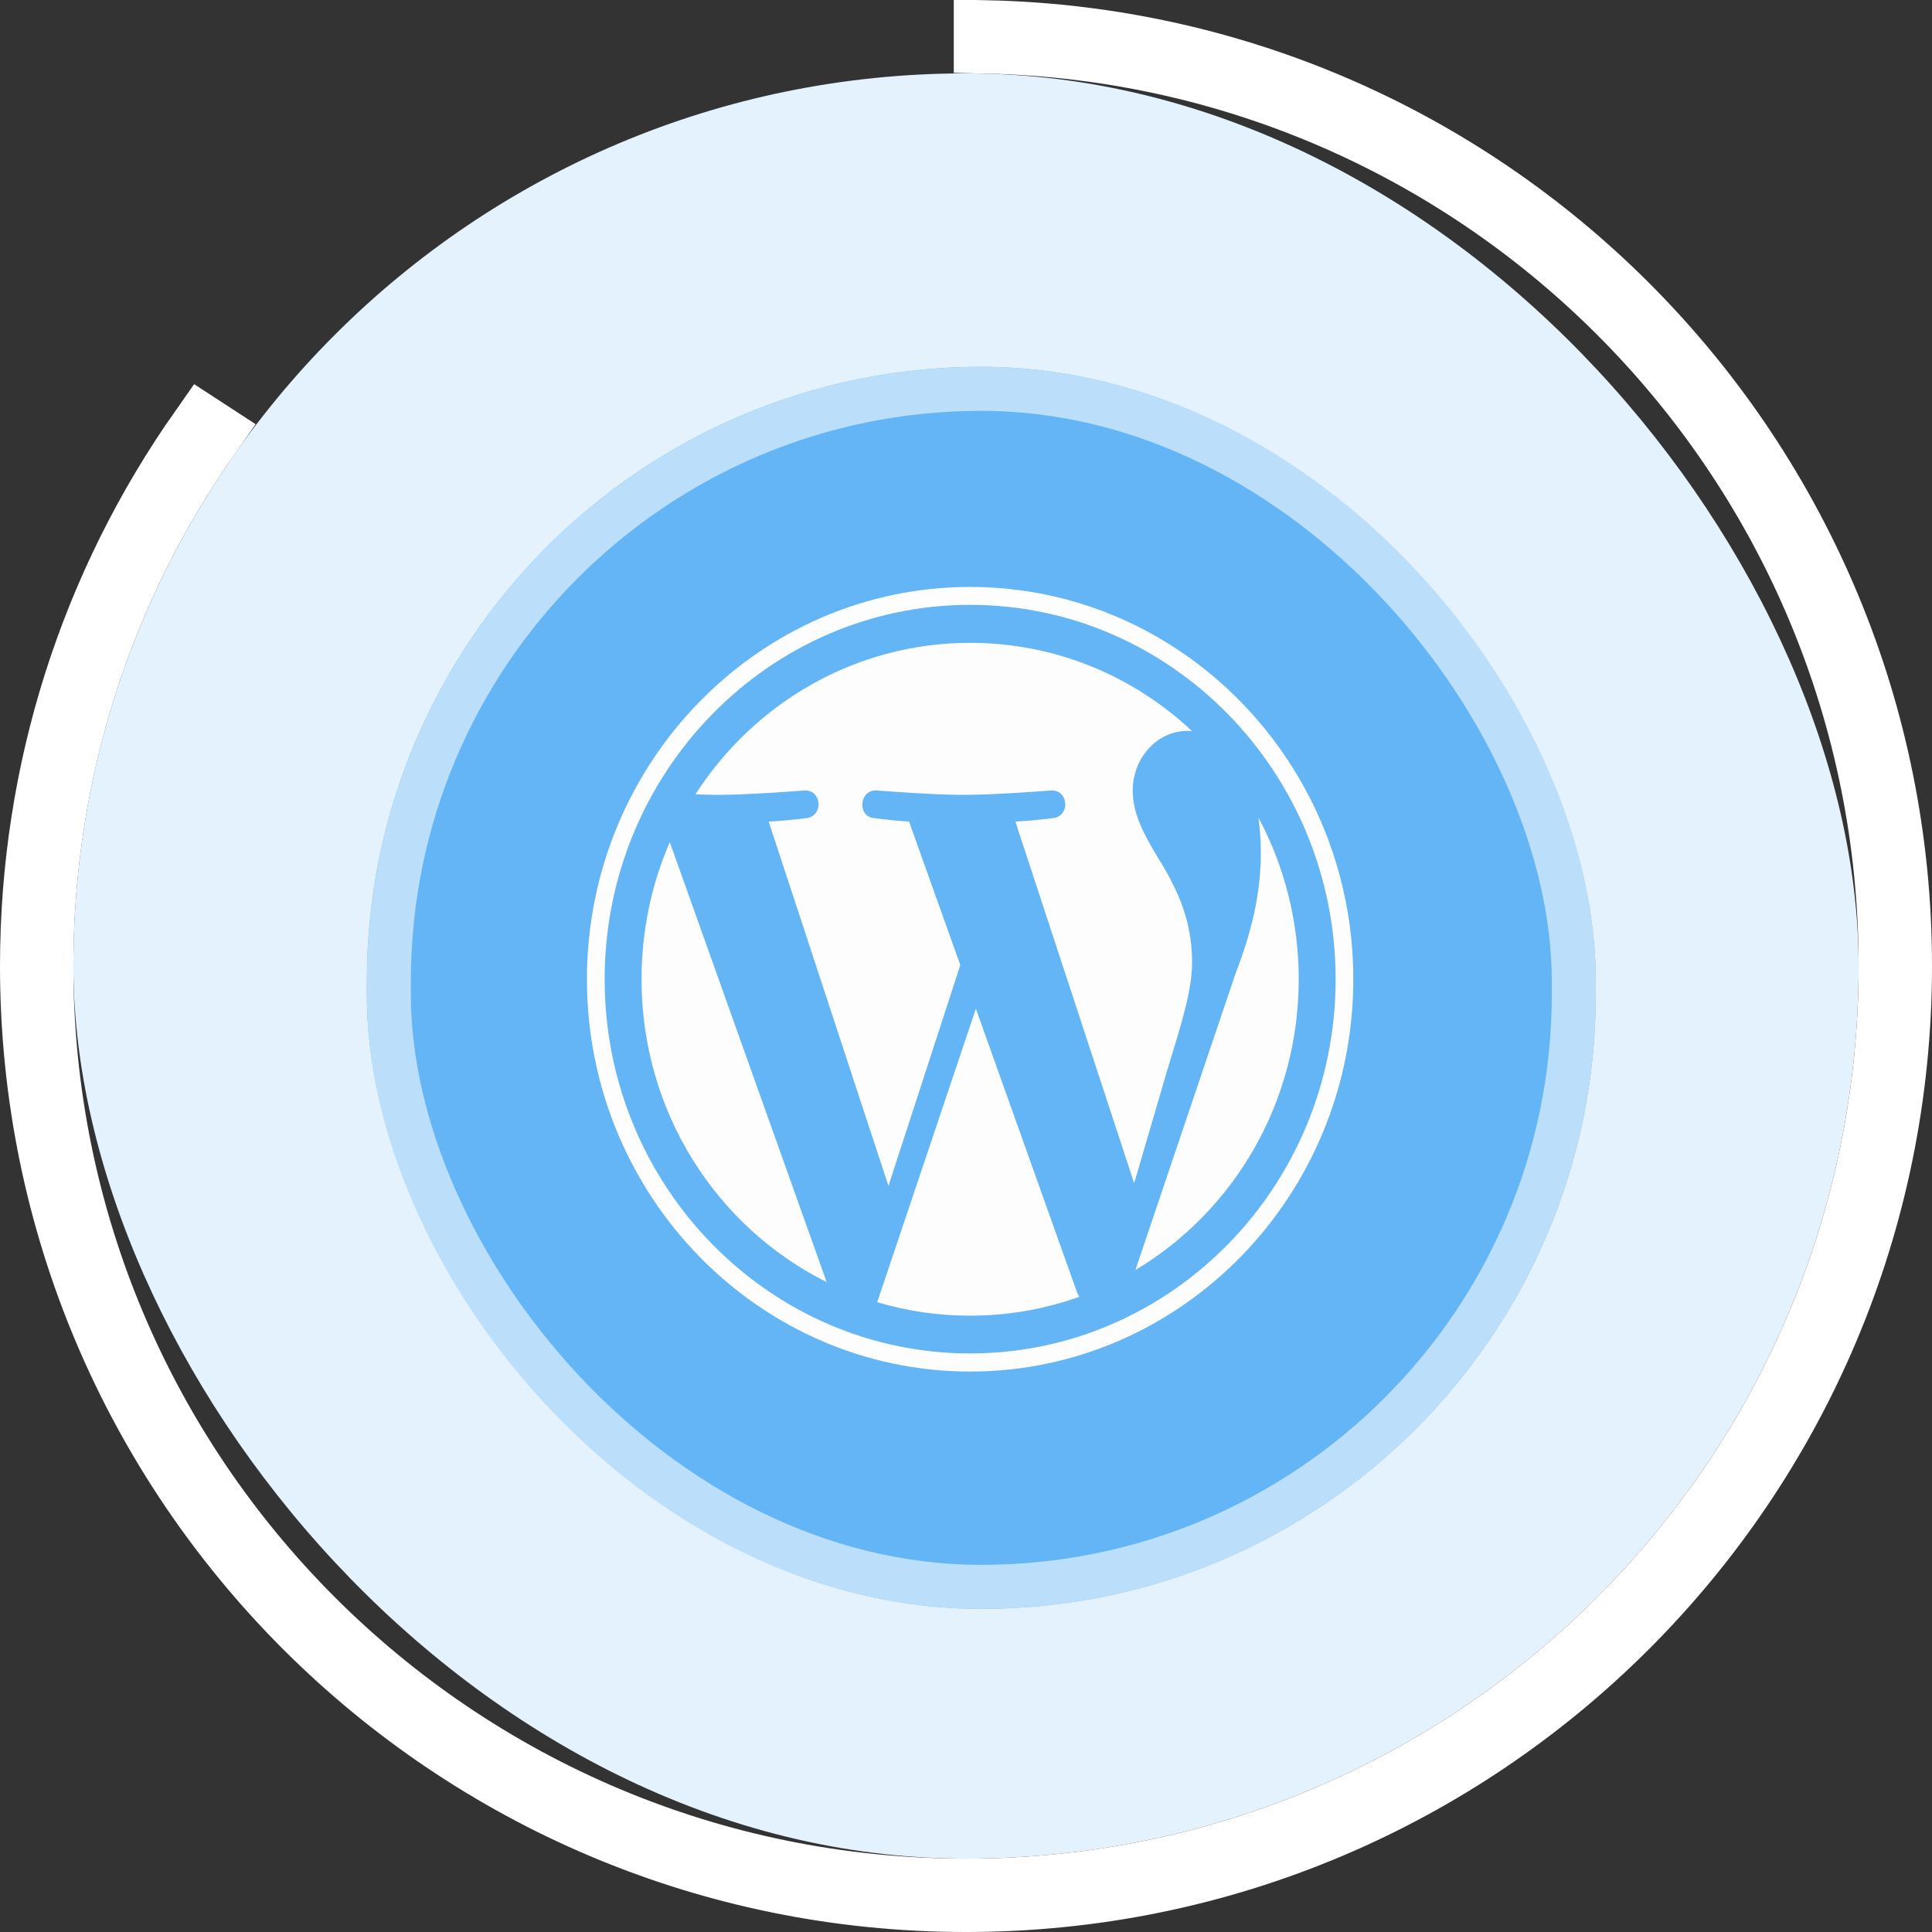 <?xml version="1.0" encoding="UTF-8"?>
<svg width="79px" height="79px" viewBox="0 0 79 79" version="1.1" xmlns="http://www.w3.org/2000/svg" xmlns:xlink="http://www.w3.org/1999/xlink">
    <rect x="0" y="0" width="79" height="79" fill="#333333" stroke="none"/>
    <!-- Generator: Sketch 47.1 (45422) - http://www.bohemiancoding.com/sketch -->
    <title>SKETCH Copy 2</title>
    <desc>Created with Sketch.</desc>
    <defs>
        <rect id="path-1" x="0" y="0" width="50.253" height="50.787" rx="25.126"></rect>
    </defs>
    <g id="Page-1" stroke="none" stroke-width="1" fill="none" fill-rule="evenodd">
        <g id="SKETCH-Copy-2">
            <g id="Icon-Photoshop-Copy-12">
                <rect id="Form-Copy-5" fill="#E3F2FD" x="3" y="3" width="73" height="73" rx="36.5"></rect>
                <path d="M8.3,17.587 C3.824,23.946 1.377,31.536 1.377,39.5 C1.377,60.555 18.445,77.623 39.5,77.623 C60.555,77.623 77.623,60.555 77.623,39.5 C77.623,18.738 61.027,1.853 40.377,1.387 L40.377,1.633 C60.891,2.099 77.377,18.874 77.377,39.5 C77.377,60.419 60.419,77.377 39.5,77.377 C18.581,77.377 1.623,60.419 1.623,39.5 C1.623,31.587 4.058,24.04 8.506,17.721 L8.3,17.587 Z" id="Combined-Shape" stroke="#FFFFFF" stroke-width="2.754"></path>
            </g>
            <g id="sketch-copy-8" transform="translate(15, 15)">
                <g id="Form">
                    <use fill="#64B5F6" fill-rule="evenodd" xlink:href="#path-1"></use>
                    <rect stroke="#BBDEFB" stroke-width="1.8" x="0.9" y="0.9" width="48.453" height="48.987" rx="24.226"></rect>
                </g>
                <path d="M24.904,26.245 L20.869,38.246 C22.073,38.608 23.35,38.798 24.669,38.798 C26.234,38.798 27.737,38.528 29.134,38.025 C29.099,37.966 29.063,37.903 29.037,37.834 L24.904,26.245 Z M12.388,19.436 C11.643,21.149 11.233,23.047 11.233,25.042 C11.233,30.489 14.319,35.193 18.802,37.424 L12.388,19.436 Z M36.46,18.434 C36.517,18.872 36.556,19.352 36.556,19.858 C36.556,21.254 36.296,22.819 35.53,24.782 L31.426,36.932 C35.421,34.548 38.105,30.119 38.105,25.042 C38.105,22.649 37.508,20.394 36.46,18.434 L36.46,18.434 Z M24.669,11.286 C19.973,11.286 15.84,13.747 13.436,17.481 C13.751,17.492 14.056,17.502 14.308,17.502 C15.713,17.502 17.883,17.322 17.883,17.322 C18.606,17.278 18.694,18.366 17.969,18.454 C17.969,18.454 17.243,18.551 16.432,18.595 L21.329,33.493 L24.267,24.461 L22.171,18.595 C21.446,18.551 20.76,18.454 20.76,18.454 C20.037,18.41 20.124,17.278 20.849,17.322 C20.849,17.322 23.063,17.502 24.384,17.502 C25.789,17.502 27.969,17.322 27.969,17.322 C28.693,17.278 28.782,18.366 28.057,18.454 C28.057,18.454 27.328,18.551 26.519,18.595 L31.377,33.384 L32.719,28.792 C33.299,26.887 33.745,25.527 33.745,24.349 C33.745,22.648 33.152,21.467 32.639,20.55 C31.958,19.416 31.317,18.456 31.317,17.322 C31.317,16.058 32.251,14.886 33.57,14.886 C33.629,14.886 33.689,14.892 33.745,14.895 C31.356,12.651 28.168,11.286 24.669,11.286 L24.669,11.286 Z M24.669,9.732 C32.911,9.732 39.614,16.603 39.614,25.042 C39.614,33.481 32.911,40.342 24.669,40.342 C16.426,40.342 9.724,33.481 9.724,25.042 C9.724,16.603 16.426,9.732 24.669,9.732 L24.669,9.732 Z M24.669,9 C16.029,9 9,16.197 9,25.042 C9,33.887 16.029,41.083 24.669,41.083 C33.308,41.083 40.337,33.887 40.337,25.042 C40.337,16.197 33.308,9 24.669,9 L24.669,9 Z" id="Fill-1" fill="#FDFDFD"></path>
            </g>
        </g>
    </g>
</svg>